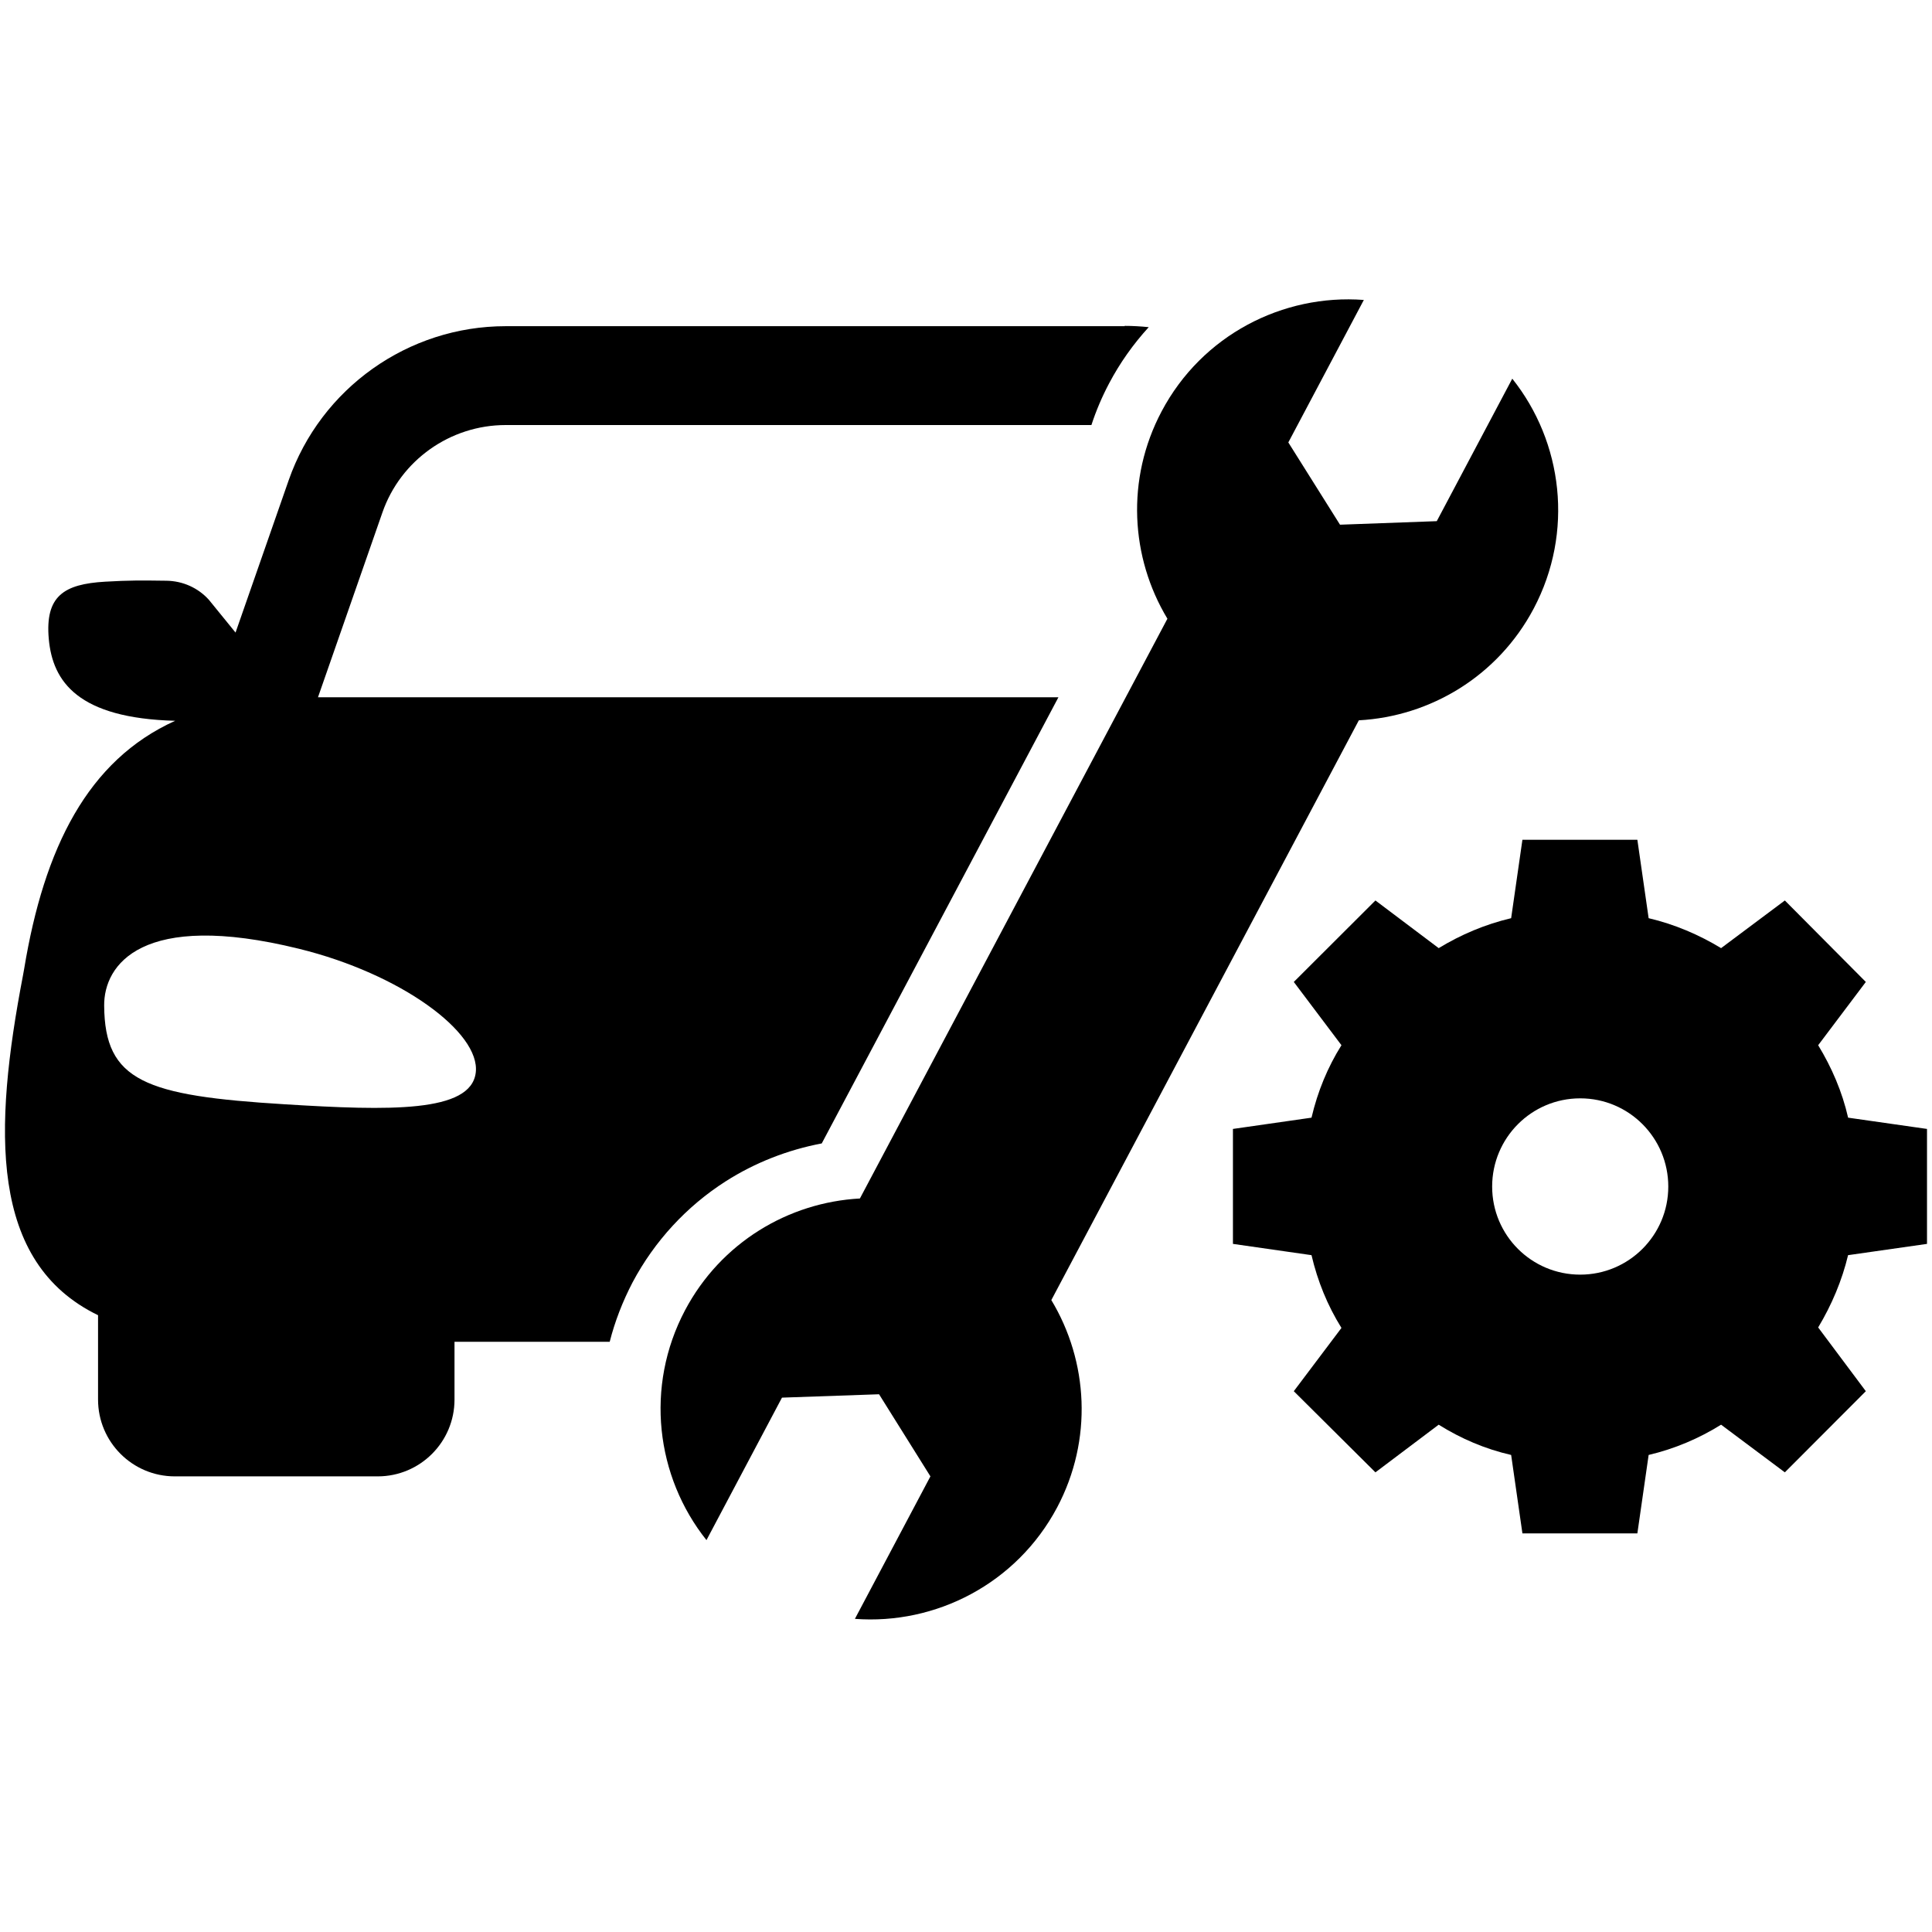 <?xml version="1.0" encoding="UTF-8"?>
<svg xmlns="http://www.w3.org/2000/svg" version="1.1" viewBox="0 0 1200 1200">
  <!-- Generator: Adobe Illustrator 28.7.1, SVG Export Plug-In . SVG Version: 1.2.0 Build 142)  -->
  <g>
    <g id="Layer_1">
      <g>
        <path d="M698.6,202.6h-384.5c-60.6,0-114.8,38.5-134.8,95.7l-33,94.6-16.6-20.4c-6.6-7.3-16.1-11.7-26.5-11.8-15.4-.2-22.6-.3-38,.6-25.4,1.5-37.3,8.8-34.9,35.6,2.4,26.6,18.3,49.2,78.5,50.8-54.3,24.5-81.4,78.9-93.8,154.1-.3,1.3-.4,2.6-.7,3.9-18.4,95.9-21.1,178.4,46.6,211.2v52.4c0,26.3,21.3,47.7,47.7,47.7h126c26.3,0,47.7-21.3,47.7-47.7v-35.9h96.4c3.2-12.6,8-25,14.2-36.9,13.6-25.6,33.6-47.3,57.9-62.8,18.2-11.6,38.5-19.5,59.6-23.5l147-277.1H197.5l40-114.7c11.3-32.6,42.2-54.4,76.6-54.4h363.8c2.9-8.9,6.6-17.6,11-25.9,6.7-12.7,15-24.4,24.6-34.9-5-.5-10-.8-15-.8ZM295.5,666.2c-3,25-53.7,23.7-118.5,19.7-86.9-5.3-112-14.4-112.3-61.3-.2-25.2,23.1-59.4,121-35.3,63.1,15.5,112.8,51.9,109.8,76.9Z"/>
        <path d="M1147.9,779.6l49-7v-71.4l-49-7c-3.7-16.2-10.2-31.2-18.6-45l29.6-39.3-50.3-50.6-39.6,29.6c-13.7-8.3-28.8-14.8-45-18.6l-7-48.7h-71.4l-7,48.7c-16.1,3.8-31.2,10.2-45,18.6l-39.3-29.6-50.7,50.6,29.6,39.3c-8.6,13.7-14.8,28.8-18.6,45l-48.8,7v71.4l48.8,7c3.8,16.2,9.9,31.2,18.6,45.2l-29.6,39.3,50.7,50.4,39.3-29.6c13.7,8.6,28.8,15.1,45,18.8l7,48.7h71.4l7-48.7c16.1-3.8,31.2-10.2,45-18.8l39.6,29.6,50.3-50.4-29.6-39.6c8.4-14,14.8-29.1,18.6-45ZM981.5,791.7c-30.3,0-54.7-24.5-54.7-54.7s24.4-54.8,54.7-54.8,54.7,24.6,54.7,54.8-24.5,54.7-54.7,54.7Z"/>
        <path d="M530.9,1005.5c50.3,3.8,100.5-21.8,125.7-69.2,22.3-42.1,19.3-90.8-3.6-128.8l191-360.1c44.3-2.4,86.3-27.3,108.6-69.4,25.1-47.5,18.1-103.4-13.3-142.8l-46.9,88.5-60.1,2.2-32.1-51.1,46.9-88.5c-50.3-3.8-100.5,21.8-125.6,69.2-22.3,42.1-19.3,90.8,3.6,128.8l-191,360.1c-44.3,2.4-86.3,27.3-108.6,69.4-25.1,47.5-18.1,103.4,13.3,142.8l46.9-88.5,60.3-2.1,31.9,51-46.9,88.5Z"/>
      </g>
    </g>
  </g>
</svg>